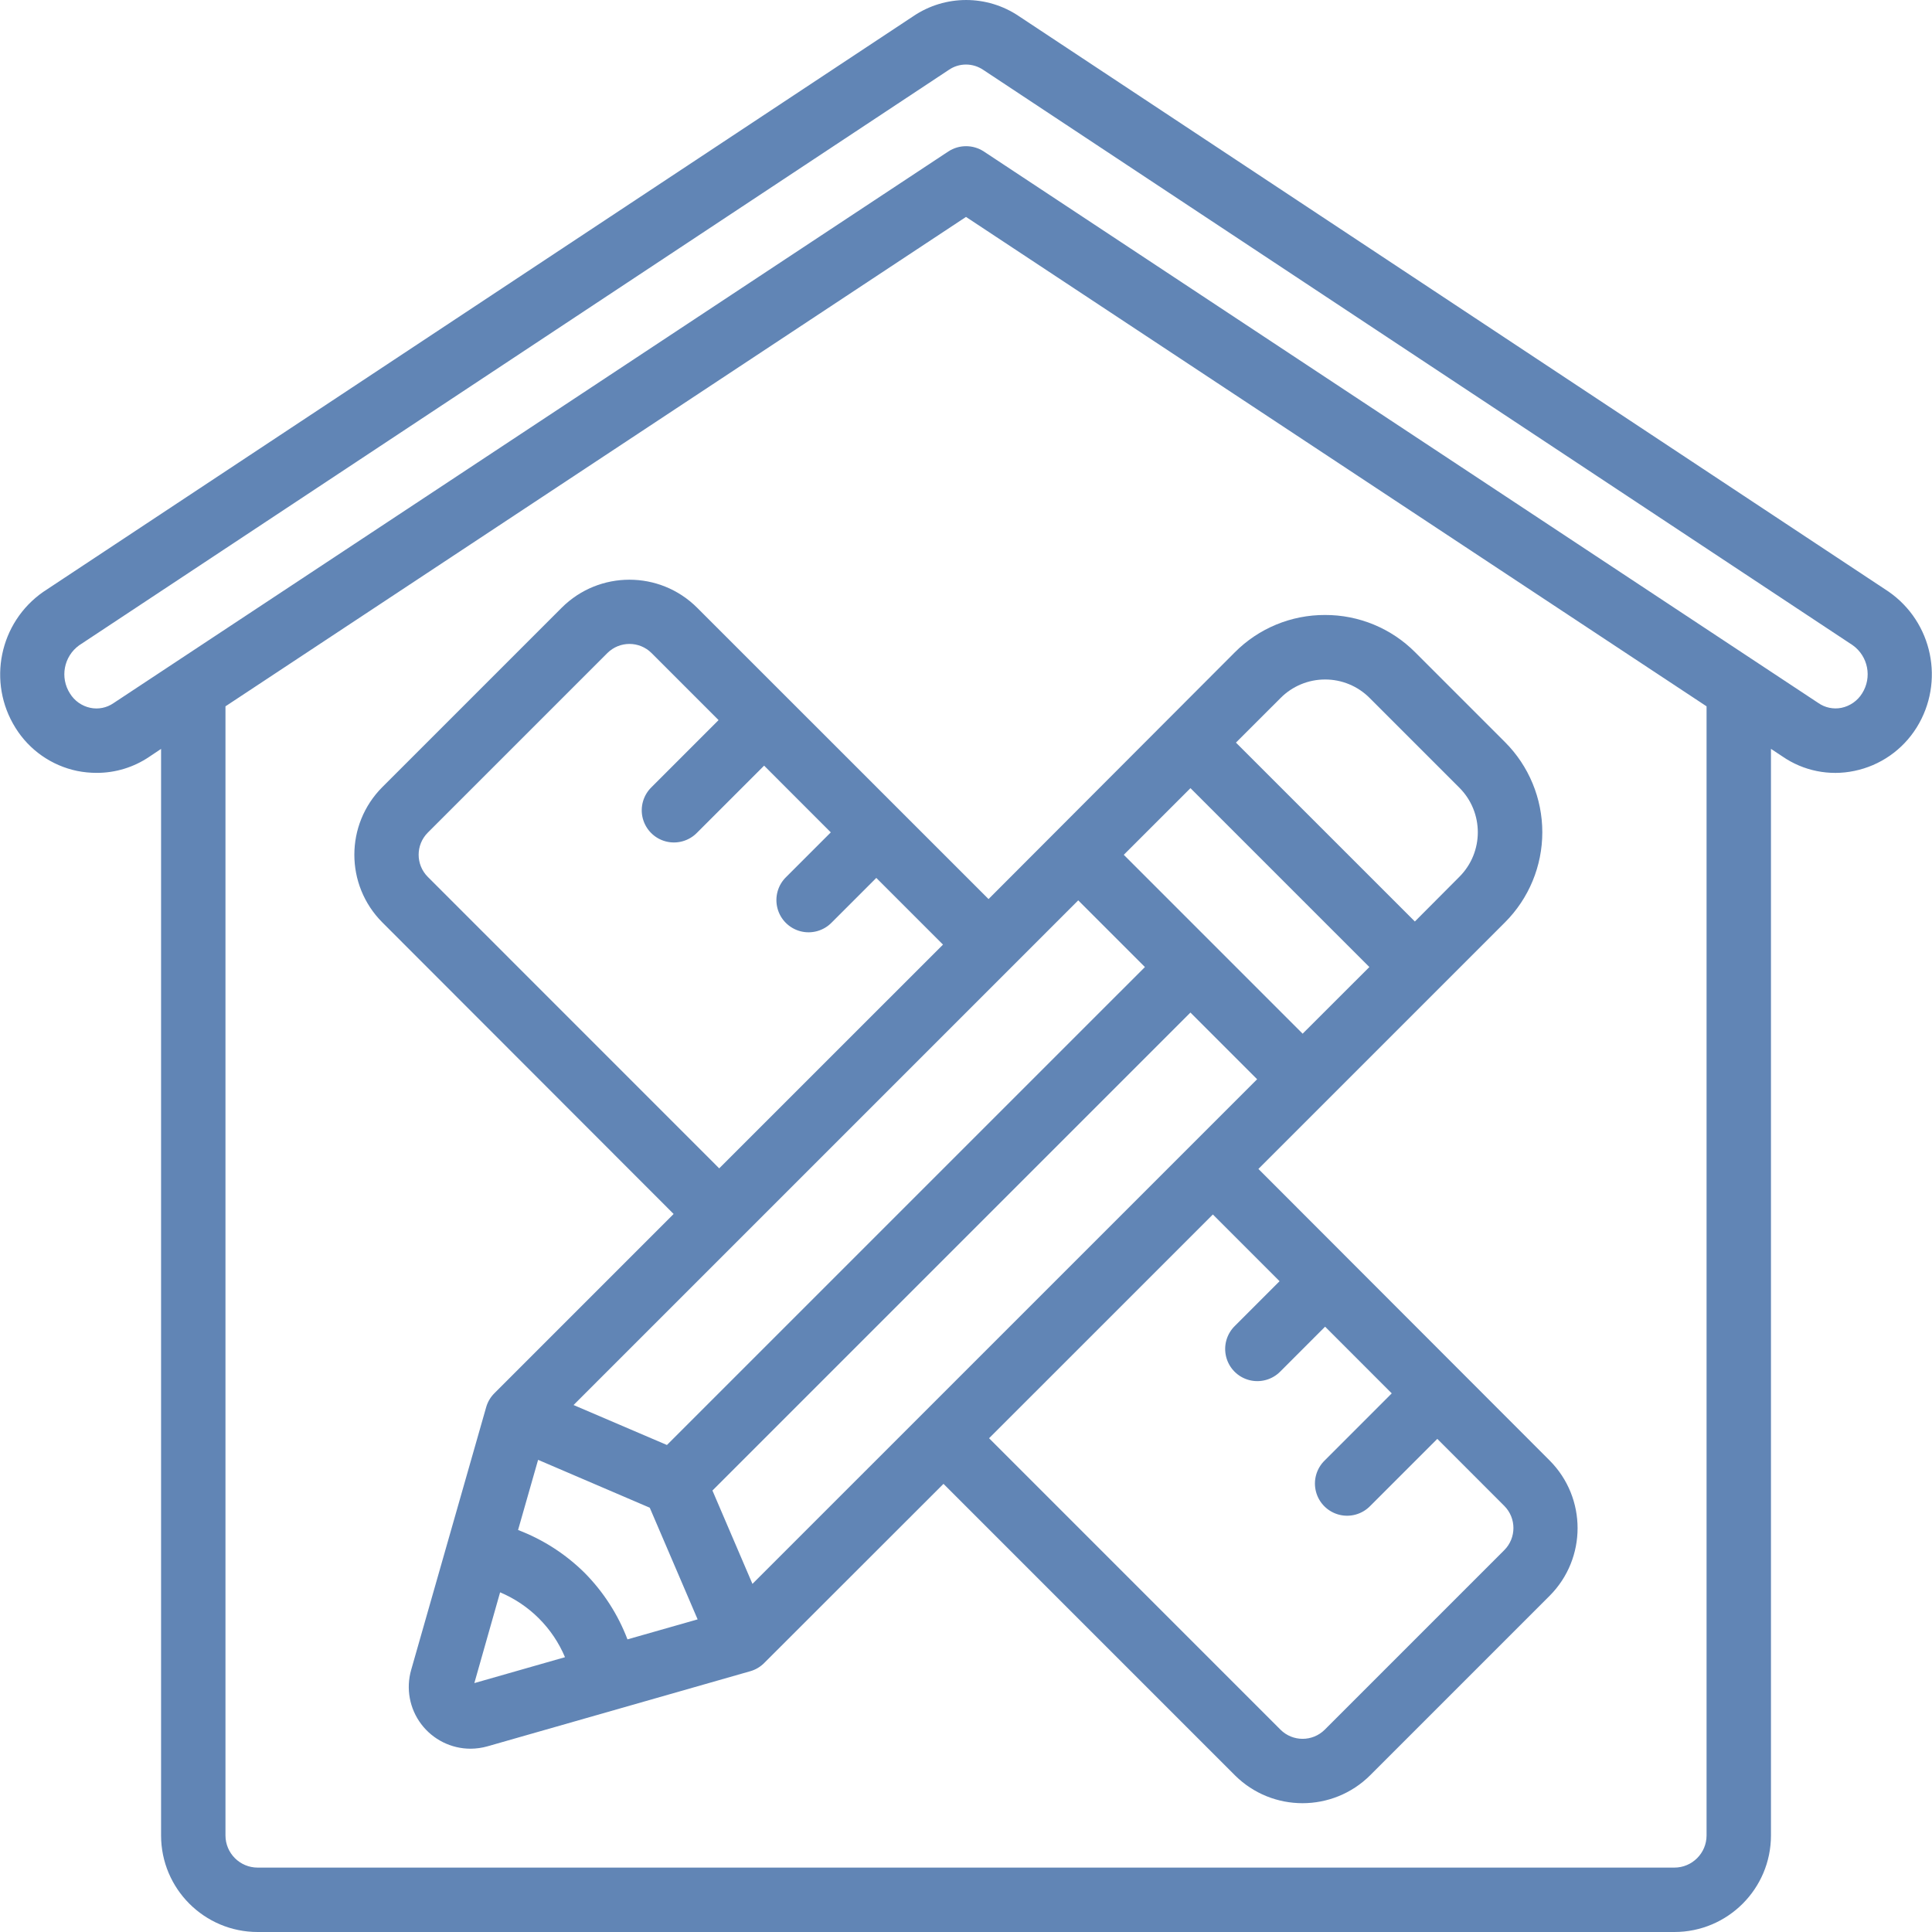 <?xml version="1.0" encoding="UTF-8"?> <svg xmlns="http://www.w3.org/2000/svg" width="54" height="54" viewBox="0 0 54 54" fill="none"><g clip-path="url(#clip0_138_7179)"><path d="M7.202 54H46.799C48.29 54 49.499 52.791 49.499 51.3V20.931L49.818 21.142C50.405 21.548 51.133 21.694 51.831 21.547C52.55 21.399 53.176 20.963 53.566 20.342L53.572 20.333C54.363 19.059 54.017 17.389 52.785 16.535L28.482 0.454C27.589 -0.151 26.418 -0.151 25.525 0.454L1.209 16.543C-0.02 17.4 -0.362 19.071 0.432 20.342C0.817 20.963 1.44 21.399 2.156 21.548C2.336 21.584 2.519 21.602 2.702 21.602C3.227 21.603 3.739 21.446 4.173 21.152L4.502 20.932V51.3C4.502 52.791 5.711 54 7.202 54ZM47.699 51.3C47.699 51.797 47.296 52.2 46.799 52.2H7.202C6.705 52.2 6.302 51.797 6.302 51.3V19.742L27 6.063L47.699 19.742V51.3ZM3.171 19.654C2.983 19.784 2.749 19.831 2.525 19.784C2.288 19.734 2.083 19.59 1.956 19.384C1.671 18.939 1.782 18.35 2.209 18.039L26.526 1.949C26.666 1.854 26.831 1.804 27 1.804C27.173 1.804 27.341 1.857 27.484 1.954L51.785 18.035C52.215 18.343 52.33 18.933 52.047 19.38C51.918 19.588 51.709 19.734 51.469 19.784C51.243 19.829 51.009 19.78 50.821 19.648L27.497 4.233C27.196 4.037 26.808 4.037 26.507 4.233L3.171 19.654Z" fill="#6185B5"></path><path d="M19.482 16.983C18.437 15.943 16.748 15.943 15.703 16.983L10.685 22.001C9.644 23.046 9.644 24.735 10.685 25.78L18.828 33.931L13.819 38.941C13.71 39.049 13.631 39.183 13.589 39.33L11.492 46.675C11.343 47.196 11.447 47.757 11.773 48.189C12.1 48.622 12.61 48.877 13.152 48.877C13.312 48.876 13.472 48.854 13.626 48.81L20.971 46.711C21.118 46.669 21.252 46.59 21.36 46.481L26.371 41.474L34.516 49.62C35.561 50.66 37.25 50.66 38.296 49.62L43.314 44.602C44.354 43.557 44.354 41.867 43.314 40.822L35.173 32.672L42.064 25.781C42.733 25.113 43.108 24.206 43.108 23.261C43.108 22.316 42.733 21.409 42.064 20.741L39.555 18.232C38.888 17.562 37.98 17.186 37.035 17.189C36.089 17.186 35.182 17.561 34.515 18.231L27.63 25.129L19.482 16.983ZM16.34 43.961C15.81 43.437 15.177 43.029 14.48 42.764L15.04 40.803L18.161 42.141L19.499 45.262L17.538 45.821C17.273 45.124 16.864 44.491 16.34 43.961ZM19.913 41.661L33.273 28.301L35.137 30.165L21.031 44.27L19.913 41.661ZM31.41 23.892L33.274 22.029L38.274 27.029L36.409 28.892L31.41 23.892ZM32.001 27.029L18.641 40.388L16.031 39.271L30.137 25.165L32.001 27.029ZM11.957 24.509C11.616 24.167 11.616 23.614 11.957 23.272L16.975 18.254C17.317 17.913 17.87 17.913 18.212 18.254L20.084 20.127L18.212 22C17.978 22.226 17.884 22.561 17.966 22.875C18.049 23.19 18.294 23.436 18.609 23.518C18.924 23.6 19.258 23.506 19.484 23.273L21.357 21.4L23.221 23.265L21.975 24.511C21.741 24.737 21.648 25.071 21.73 25.386C21.812 25.701 22.058 25.946 22.372 26.029C22.687 26.111 23.022 26.017 23.248 25.783L24.493 24.538L26.357 26.402L20.102 32.656L11.957 24.509ZM13.258 47.043L13.978 44.506C14.796 44.851 15.447 45.501 15.792 46.319L13.258 47.043ZM35.764 35.81L34.519 37.056C34.285 37.282 34.191 37.616 34.273 37.931C34.355 38.246 34.601 38.492 34.916 38.574C35.23 38.656 35.565 38.562 35.791 38.328L37.037 37.081L38.9 38.945L37.028 40.818C36.794 41.044 36.7 41.378 36.782 41.693C36.864 42.008 37.11 42.253 37.425 42.336C37.739 42.418 38.074 42.324 38.3 42.09L40.173 40.217L42.045 42.09C42.386 42.432 42.386 42.985 42.045 43.327L37.027 48.345C36.685 48.686 36.132 48.686 35.79 48.345L27.645 40.199L33.9 33.945L35.764 35.81ZM37.036 18.992C37.503 18.991 37.952 19.177 38.281 19.508L40.79 22.017C41.477 22.705 41.477 23.819 40.79 24.507L39.546 25.756L34.545 20.756L35.791 19.511C36.12 19.179 36.568 18.992 37.036 18.992Z" fill="#6185B5"></path></g><defs><clipPath id="clip0_138_7179"><rect width="54" height="54" fill="white"></rect></clipPath></defs></svg> 